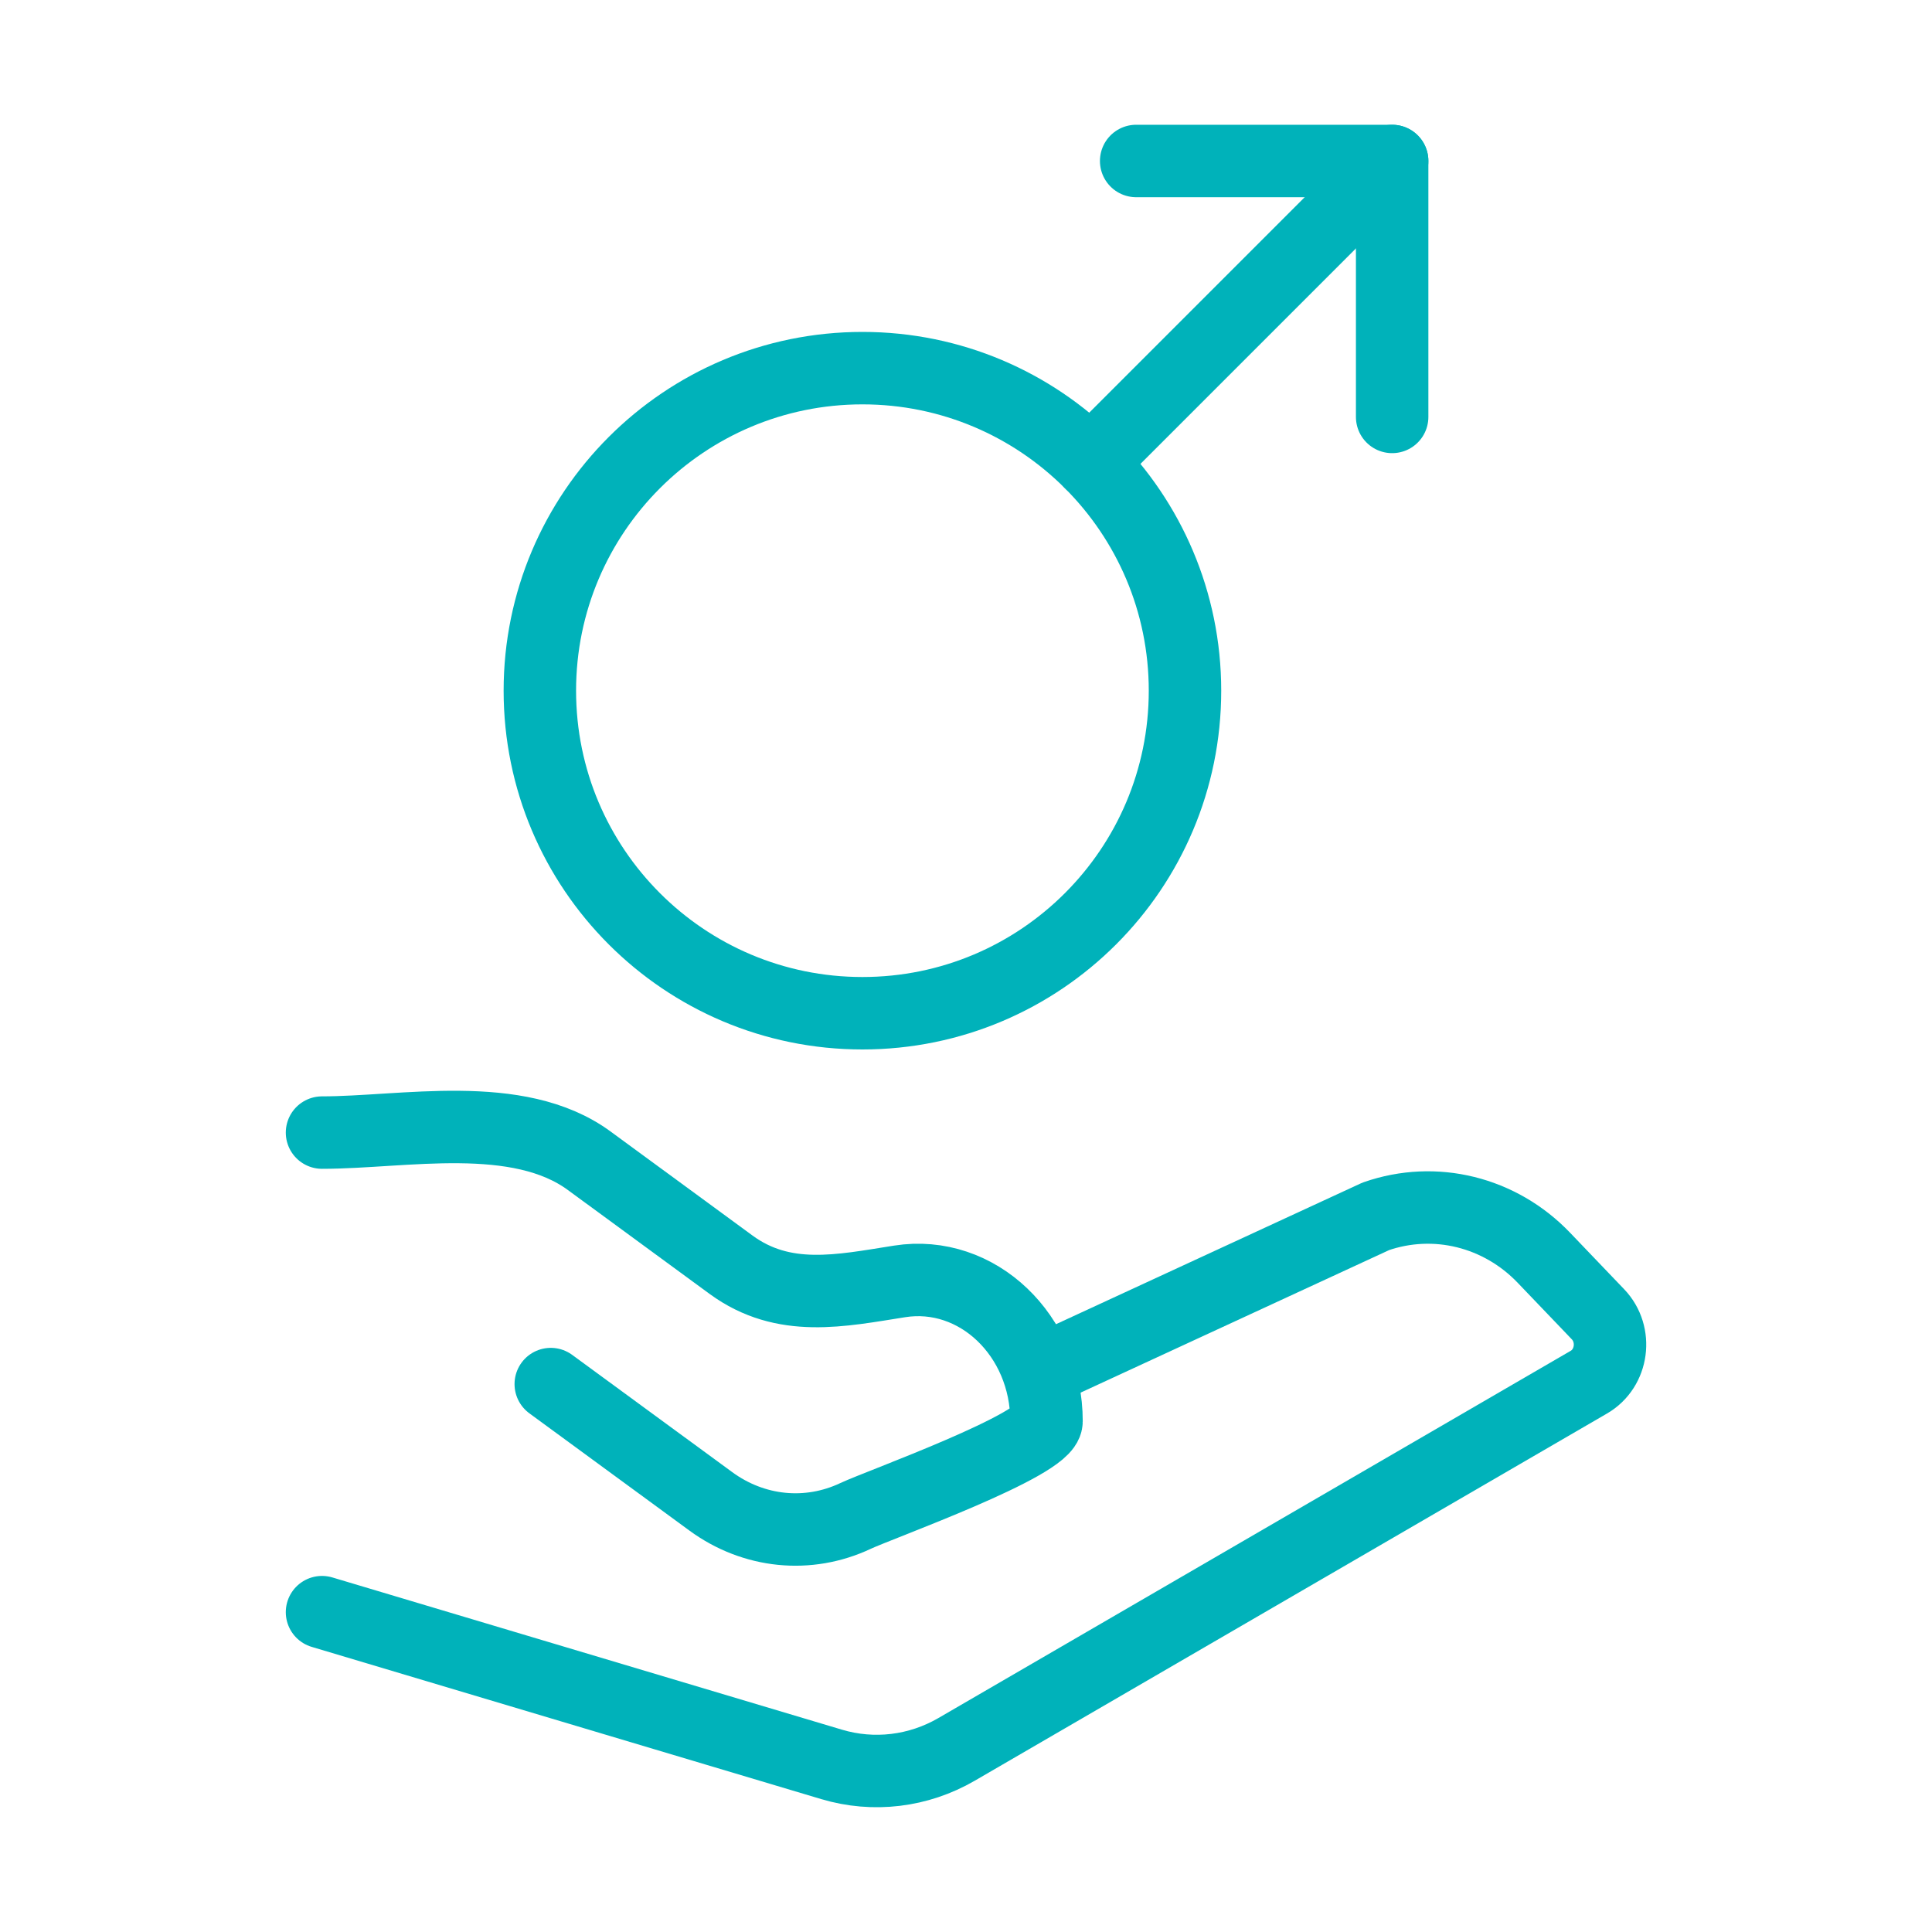 <svg width="40" height="40" viewBox="0 0 40 40" fill="none" xmlns="http://www.w3.org/2000/svg">
<path d="M6.667 23.449C8.358 23.449 10.719 22.947 12.199 24.032L15.136 26.185C16.228 26.984 17.41 26.721 18.627 26.53C20.232 26.278 21.667 27.646 21.667 29.427C21.667 29.914 18.212 31.151 17.713 31.386C16.732 31.848 15.605 31.734 14.717 31.084L11.403 28.656" stroke="#00B2BA" stroke-width="1.5" stroke-linecap="round" stroke-linejoin="round"/>
<path d="M21.667 28.333L28.485 25.183C29.707 24.757 31.055 25.089 31.966 26.042L33.084 27.21C33.484 27.628 33.39 28.329 32.896 28.616L19.805 36.219C19.016 36.677 18.086 36.789 17.218 36.53L6.667 33.378" stroke="#00B2BA" stroke-width="1.5" stroke-linecap="round" stroke-linejoin="round"/>
<path d="M24.534 14.3C24.534 17.988 21.544 20.978 17.856 20.978C14.167 20.978 11.177 17.988 11.177 14.3C11.177 10.612 14.167 7.622 17.856 7.622C21.544 7.622 24.534 10.612 24.534 14.3Z" stroke="#00B2BA" stroke-width="1.5" stroke-linecap="round" stroke-linejoin="round"/>
<path d="M22.578 9.578L28.823 3.333" stroke="#00B2BA" stroke-width="1.5" stroke-linecap="round" stroke-linejoin="round"/>
<path d="M23.523 3.333H28.823V8.632" stroke="#00B2BA" stroke-width="1.5" stroke-linecap="round" stroke-linejoin="round"/>
</svg>
